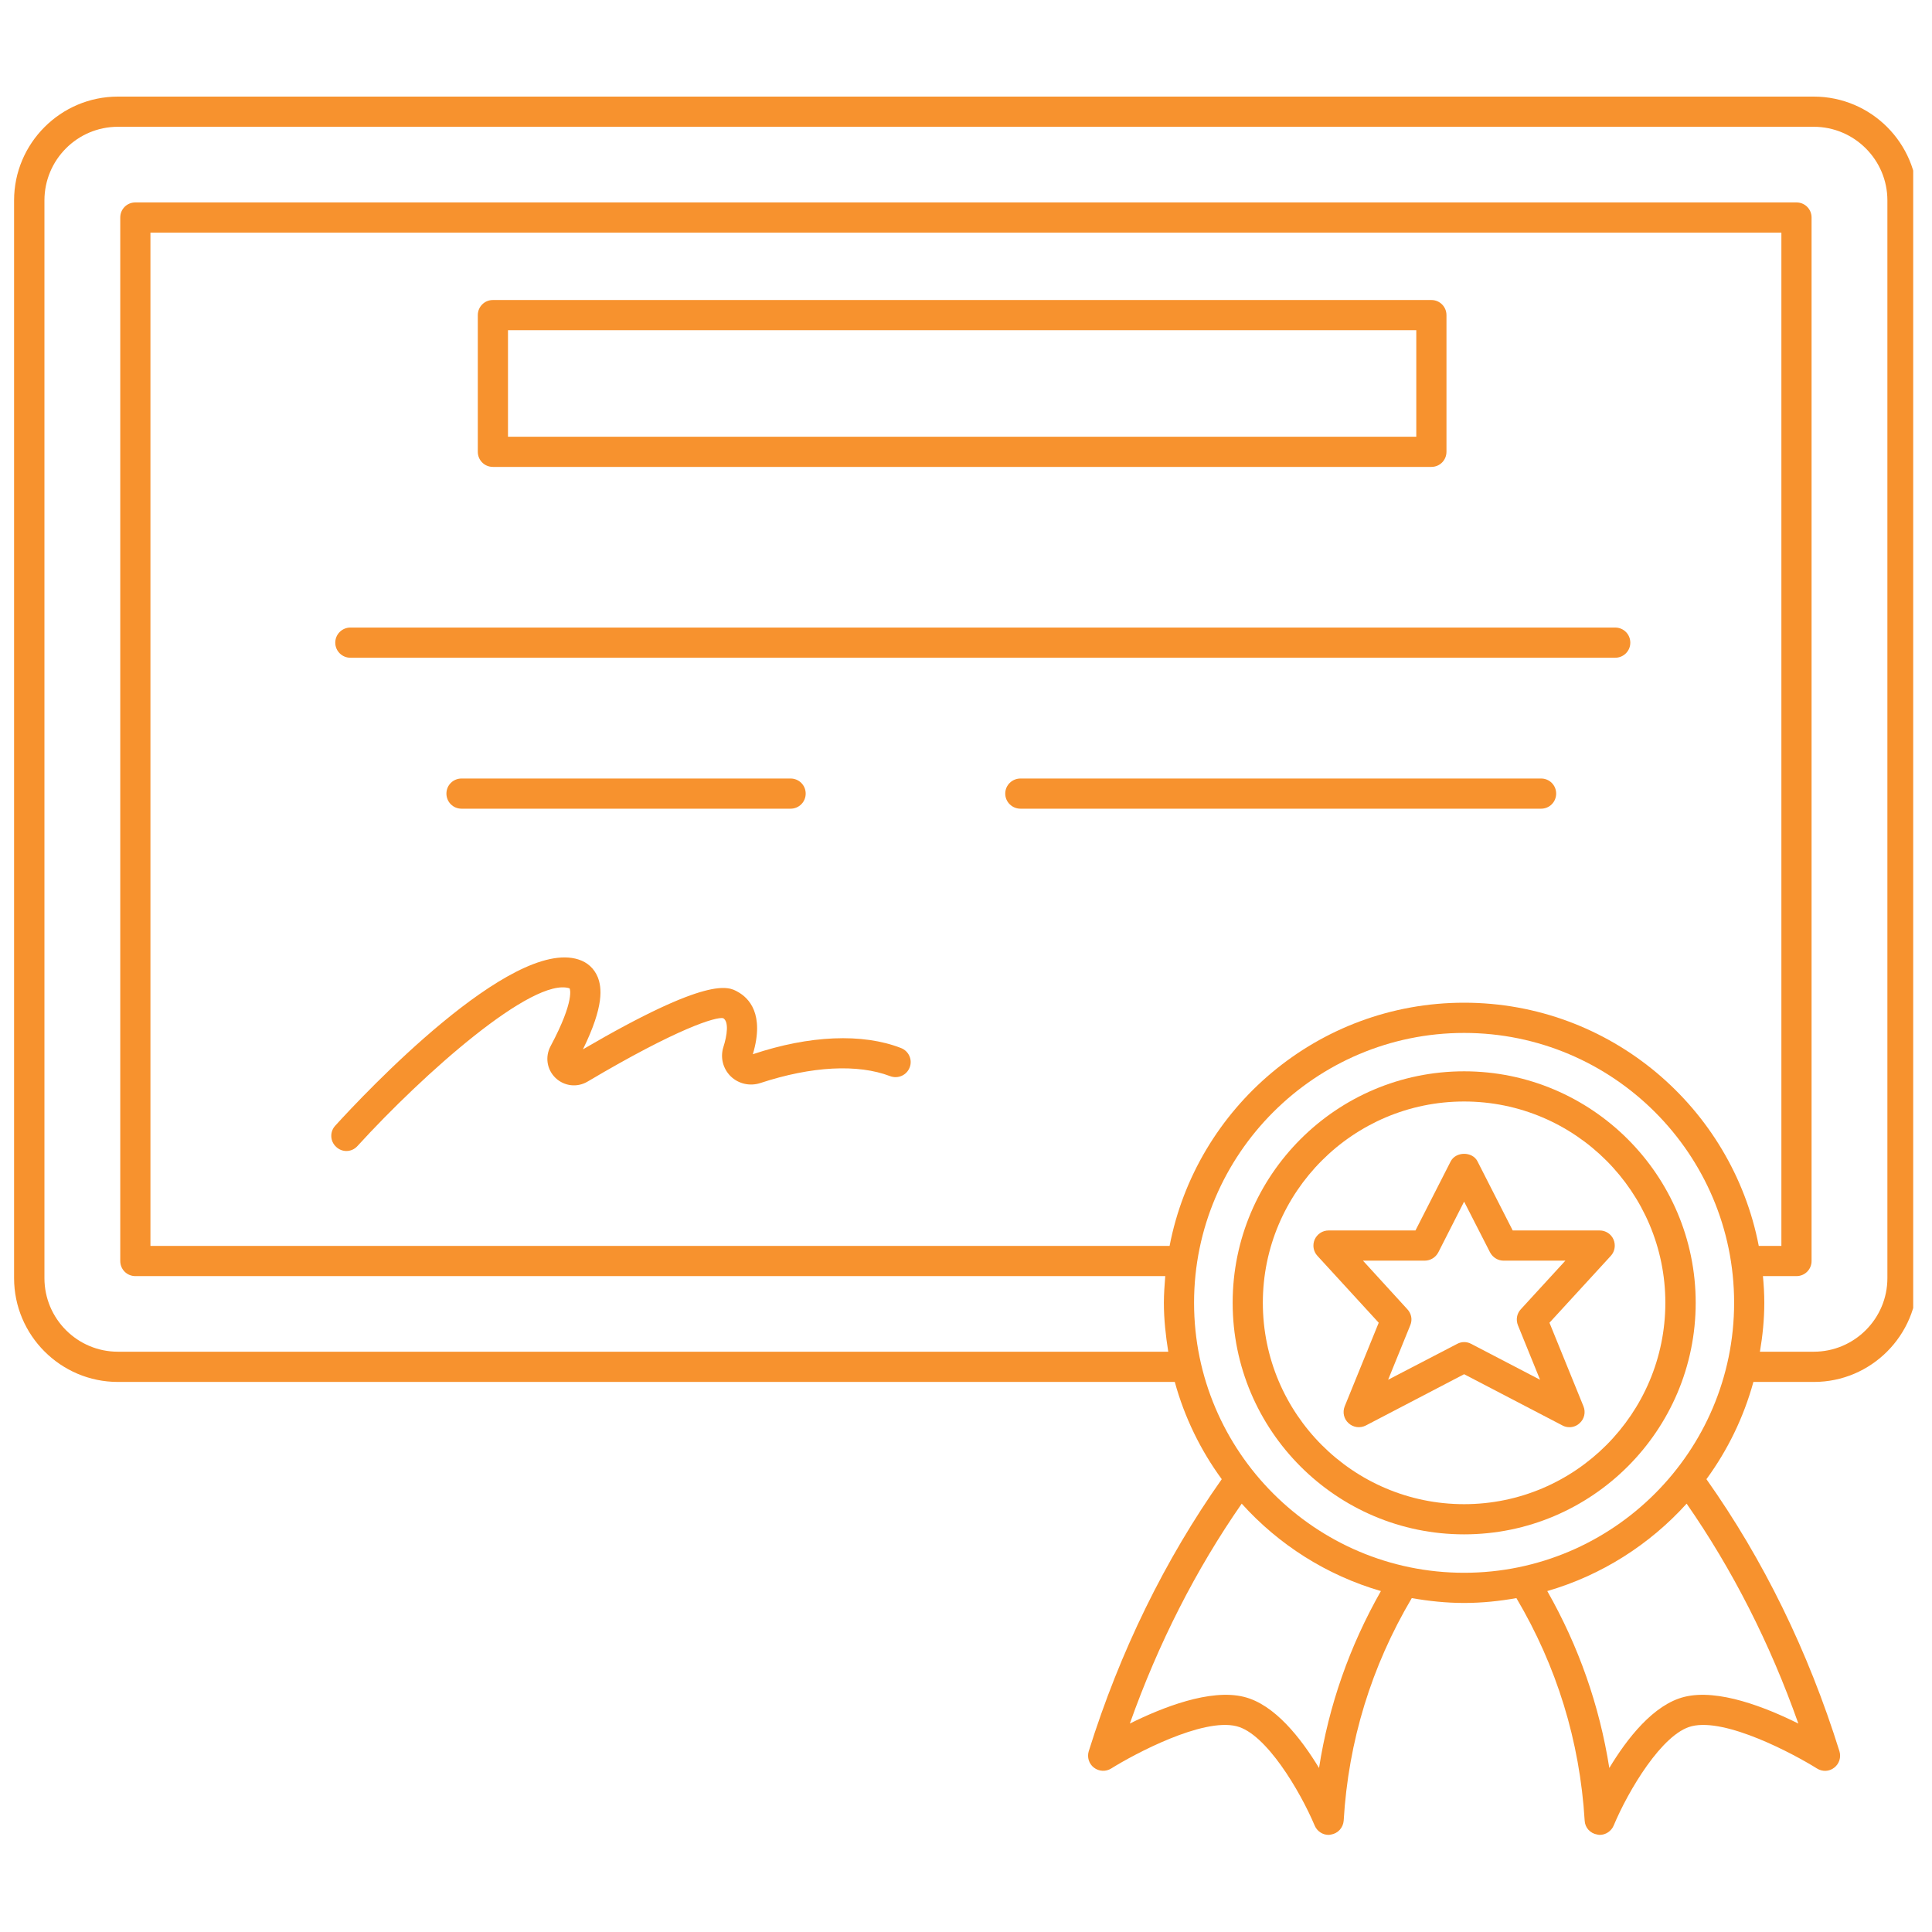 ﻿<svg xmlns="http://www.w3.org/2000/svg" xmlns:xlink="http://www.w3.org/1999/xlink" width="55" zoomAndPan="magnify" viewBox="0 0 45 45" height="55" preserveAspectRatio="xMidYMid meet" version="1.0"><defs><clipPath id="49120ea14e"><path d="M 0.312 2.25 L 44.562 2.25 L 44.562 42.75 L 0.312 42.75 Z M 0.312 2.25 " clip-rule="nonzero"/></clipPath></defs><g clip-path="url(#49120ea14e)"><path fill="#f7922e" d="M 42.246 2.25 L 2.746 2.25 C 1.414 2.25 0.328 3.336 0.328 4.668 L 0.328 29.77 C 0.328 31.102 1.414 32.188 2.746 32.188 L 27.363 32.188 C 27.59 33.016 27.965 33.781 28.457 34.453 C 27.137 36.324 26.09 38.453 25.359 40.789 C 25.316 40.93 25.363 41.082 25.48 41.172 C 25.598 41.262 25.758 41.27 25.883 41.191 C 26.426 40.852 28.008 40.008 28.801 40.207 C 29.488 40.375 30.281 41.715 30.621 42.52 C 30.676 42.652 30.805 42.738 30.945 42.738 C 30.965 42.738 30.984 42.734 31.004 42.73 C 31.164 42.703 31.285 42.57 31.297 42.406 C 31.406 40.551 31.945 38.809 32.883 37.223 C 33.281 37.293 33.688 37.336 34.102 37.336 C 34.52 37.336 34.926 37.293 35.32 37.223 C 36.258 38.809 36.797 40.551 36.91 42.406 C 36.918 42.57 37.039 42.703 37.203 42.73 C 37.223 42.734 37.242 42.738 37.262 42.738 C 37.398 42.738 37.531 42.652 37.586 42.52 C 37.922 41.715 38.715 40.375 39.402 40.207 C 40.199 40.008 41.777 40.852 42.32 41.191 C 42.445 41.27 42.605 41.266 42.723 41.172 C 42.84 41.082 42.887 40.93 42.844 40.789 C 42.113 38.449 41.07 36.324 39.746 34.453 C 40.238 33.781 40.613 33.016 40.84 32.188 L 42.25 32.188 C 43.582 32.188 44.664 31.102 44.664 29.77 L 44.664 4.668 C 44.664 3.336 43.582 2.25 42.246 2.25 Z M 34.102 23.355 C 30.699 23.355 27.863 25.797 27.242 29.02 L 3.504 29.02 L 3.504 5.418 L 41.492 5.418 L 41.492 29.02 L 40.965 29.02 C 40.344 25.797 37.504 23.355 34.102 23.355 Z M 30.723 41.18 C 30.305 40.492 29.691 39.699 28.973 39.523 C 28.188 39.328 27.07 39.77 26.316 40.145 C 26.98 38.277 27.852 36.562 28.922 35.023 C 29.781 35.977 30.898 36.691 32.164 37.059 C 31.434 38.344 30.949 39.723 30.723 41.18 Z M 27.812 30.344 C 27.812 26.879 30.637 24.059 34.102 24.059 C 37.57 24.059 40.391 26.879 40.391 30.344 C 40.391 33.812 37.57 36.633 34.102 36.633 C 30.637 36.633 27.812 33.812 27.812 30.344 Z M 41.887 40.145 C 41.133 39.77 40.02 39.328 39.234 39.523 C 38.516 39.699 37.898 40.492 37.484 41.18 C 37.254 39.723 36.77 38.344 36.039 37.059 C 37.305 36.691 38.422 35.977 39.285 35.023 C 40.352 36.559 41.227 38.277 41.887 40.145 Z M 43.961 29.77 C 43.961 30.715 43.191 31.484 42.246 31.484 L 40.992 31.484 C 41.055 31.113 41.094 30.734 41.094 30.344 C 41.094 30.137 41.082 29.93 41.062 29.723 L 41.844 29.723 C 42.039 29.723 42.195 29.566 42.195 29.371 L 42.195 5.066 C 42.195 4.871 42.039 4.715 41.844 4.715 L 3.152 4.715 C 2.957 4.715 2.801 4.871 2.801 5.066 L 2.801 29.371 C 2.801 29.566 2.957 29.723 3.152 29.723 L 27.141 29.723 C 27.125 29.93 27.109 30.137 27.109 30.344 C 27.109 30.734 27.152 31.113 27.211 31.484 L 2.746 31.484 C 1.801 31.484 1.035 30.715 1.035 29.77 L 1.035 4.668 C 1.035 3.723 1.801 2.953 2.746 2.953 L 42.246 2.953 C 43.191 2.953 43.961 3.723 43.961 4.668 Z M 43.961 29.77 " fill-opacity="1" fill-rule="nonzero"/></g><path fill="#f7922e" d="M 11.48 10.875 L 33.34 10.875 C 33.535 10.875 33.691 10.719 33.691 10.523 L 33.691 7.34 C 33.691 7.145 33.535 6.988 33.34 6.988 L 11.48 6.988 C 11.285 6.988 11.129 7.145 11.129 7.34 L 11.129 10.523 C 11.129 10.719 11.285 10.875 11.48 10.875 Z M 11.832 7.691 L 32.988 7.691 L 32.988 10.172 L 11.832 10.172 Z M 11.832 7.691 " fill-opacity="1" fill-rule="nonzero"/><path fill="#f7922e" d="M 37.621 14.617 L 8.16 14.617 C 7.969 14.617 7.809 14.773 7.809 14.969 C 7.809 15.164 7.969 15.32 8.16 15.32 L 37.621 15.32 C 37.816 15.32 37.973 15.164 37.973 14.969 C 37.973 14.773 37.816 14.617 37.621 14.617 Z M 37.621 14.617 " fill-opacity="1" fill-rule="nonzero"/><path fill="#f7922e" d="M 18.414 18.836 C 18.609 18.836 18.766 18.68 18.766 18.484 C 18.766 18.289 18.609 18.133 18.414 18.133 L 10.75 18.133 C 10.555 18.133 10.398 18.289 10.398 18.484 C 10.398 18.68 10.555 18.836 10.75 18.836 Z M 18.414 18.836 " fill-opacity="1" fill-rule="nonzero"/><path fill="#f7922e" d="M 35.895 18.133 L 23.77 18.133 C 23.574 18.133 23.414 18.289 23.414 18.484 C 23.414 18.68 23.574 18.836 23.77 18.836 L 35.895 18.836 C 36.09 18.836 36.246 18.68 36.246 18.484 C 36.246 18.289 36.09 18.133 35.895 18.133 Z M 35.895 18.133 " fill-opacity="1" fill-rule="nonzero"/><path fill="#f7922e" d="M 20.984 24.41 C 20.09 24.062 18.855 24.113 17.535 24.555 C 17.816 23.613 17.438 23.242 17.184 23.102 C 16.965 22.977 16.512 22.727 13.578 24.441 C 14.078 23.422 14.016 22.996 13.922 22.758 C 13.84 22.559 13.684 22.414 13.473 22.348 C 11.898 21.844 8.477 25.484 7.809 26.219 C 7.676 26.363 7.688 26.586 7.832 26.715 C 7.898 26.777 7.984 26.809 8.066 26.809 C 8.164 26.809 8.258 26.77 8.328 26.691 C 9.867 25.004 12.414 22.746 13.266 23.02 C 13.27 23.02 13.402 23.285 12.824 24.367 C 12.691 24.617 12.738 24.914 12.941 25.109 C 13.145 25.301 13.445 25.336 13.688 25.191 C 15.797 23.941 16.68 23.68 16.844 23.715 C 16.98 23.793 16.938 24.113 16.848 24.391 C 16.773 24.633 16.84 24.891 17.016 25.066 C 17.199 25.246 17.465 25.305 17.707 25.227 C 18.906 24.832 19.98 24.777 20.734 25.066 C 20.914 25.133 21.117 25.047 21.188 24.863 C 21.258 24.684 21.168 24.48 20.984 24.41 Z M 20.984 24.41 " fill-opacity="1" fill-rule="nonzero"/><path fill="#f7922e" d="M 34.102 24.953 C 31.129 24.953 28.711 27.371 28.711 30.344 C 28.711 33.32 31.129 35.738 34.102 35.738 C 37.074 35.738 39.496 33.32 39.496 30.344 C 39.496 27.371 37.074 24.953 34.102 24.953 Z M 34.102 35.035 C 31.516 35.035 29.414 32.93 29.414 30.344 C 29.414 27.762 31.516 25.656 34.102 25.656 C 36.688 25.656 38.789 27.762 38.789 30.344 C 38.789 32.93 36.688 35.035 34.102 35.035 Z M 34.102 35.035 " fill-opacity="1" fill-rule="nonzero"/><path fill="#f7922e" d="M 37.582 28.871 C 37.527 28.742 37.398 28.66 37.262 28.66 L 35.234 28.66 L 34.414 27.051 C 34.297 26.816 33.91 26.816 33.789 27.051 L 32.969 28.66 L 30.945 28.66 C 30.805 28.66 30.68 28.742 30.621 28.871 C 30.566 29 30.59 29.148 30.684 29.25 L 32.113 30.809 L 31.32 32.758 C 31.266 32.895 31.301 33.051 31.41 33.148 C 31.52 33.25 31.68 33.27 31.812 33.203 L 34.102 32.008 L 36.395 33.203 C 36.445 33.23 36.5 33.242 36.559 33.242 C 36.641 33.242 36.727 33.211 36.793 33.148 C 36.902 33.051 36.938 32.895 36.883 32.758 L 36.09 30.809 L 37.52 29.25 C 37.613 29.148 37.637 29 37.582 28.871 Z M 35.422 30.496 C 35.328 30.598 35.305 30.738 35.355 30.867 L 35.871 32.137 L 34.266 31.301 C 34.164 31.246 34.043 31.246 33.941 31.301 L 32.332 32.137 L 32.848 30.867 C 32.902 30.738 32.875 30.598 32.781 30.496 L 31.746 29.363 L 33.184 29.363 C 33.316 29.363 33.438 29.289 33.5 29.172 L 34.102 27.988 L 34.707 29.172 C 34.77 29.289 34.891 29.363 35.02 29.363 L 36.461 29.363 Z M 35.422 30.496 " fill-opacity="1" fill-rule="nonzero"/></svg>